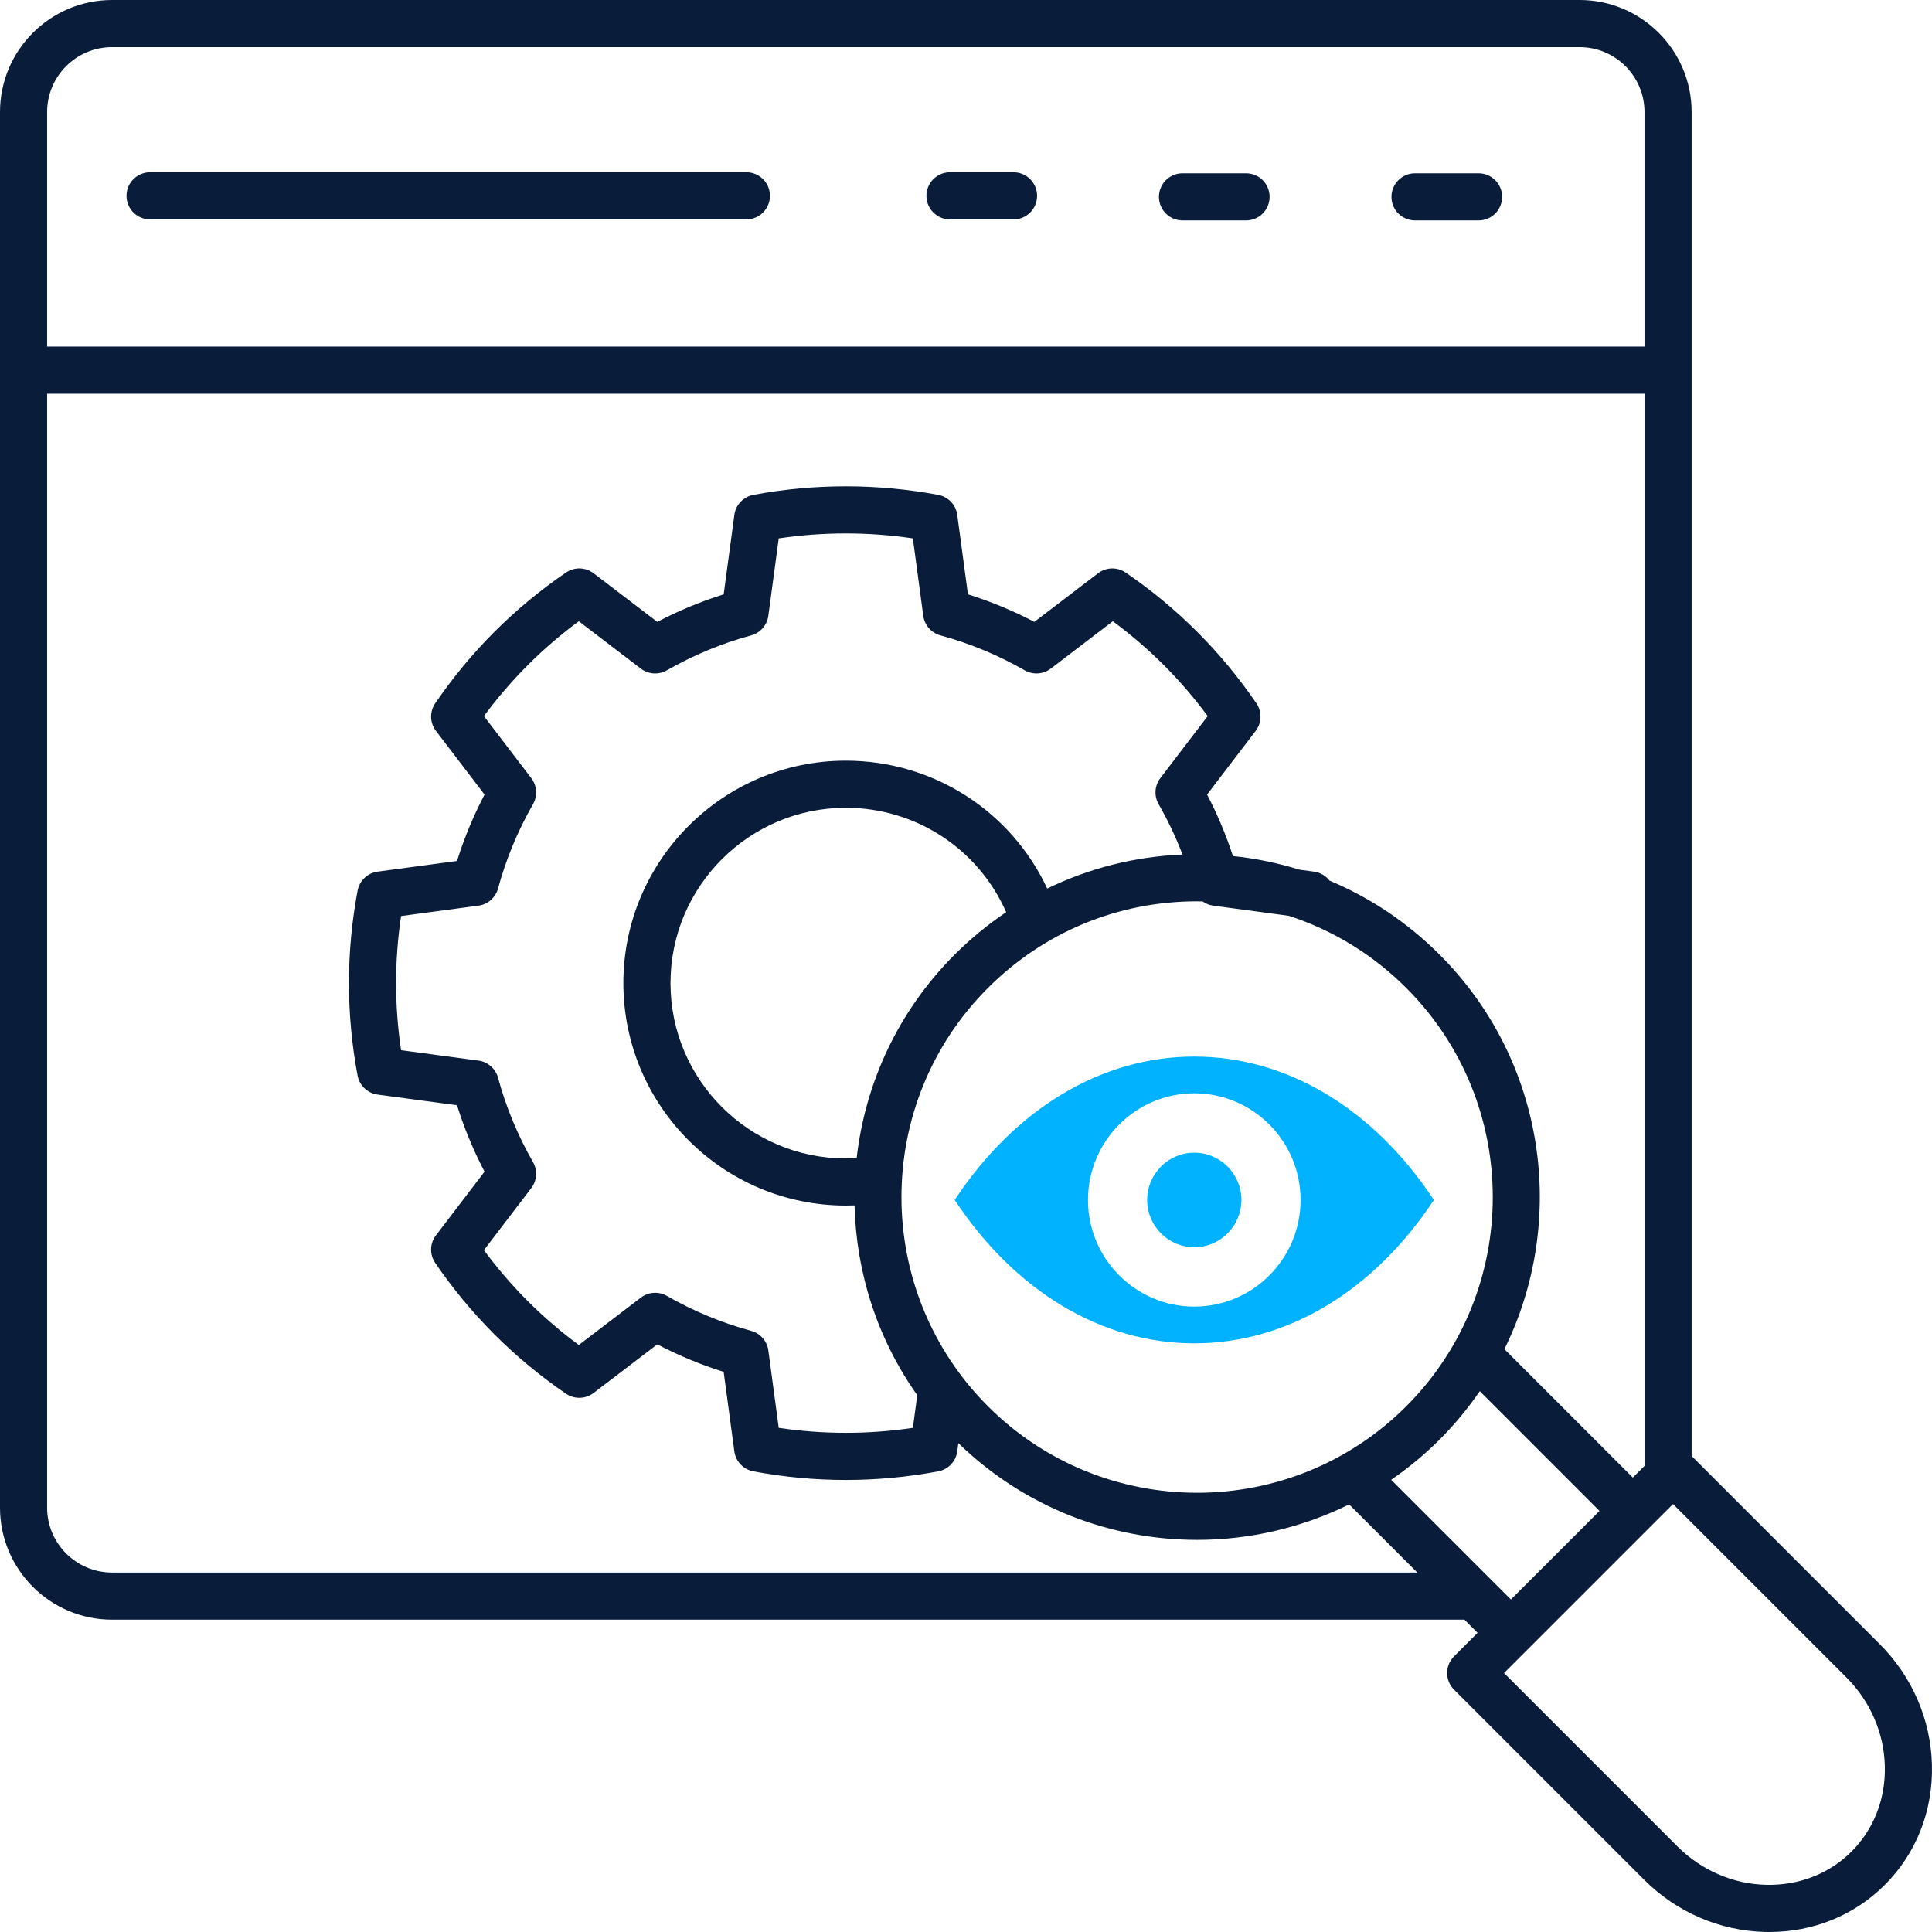 <svg width="512" height="512" viewBox="0 0 512 512" fill="none" xmlns="http://www.w3.org/2000/svg">
<path d="M307.133 52.168C307.133 48.72 309.929 45.924 313.377 45.924H330.217C333.665 45.924 336.461 48.72 336.461 52.168C336.461 55.615 333.665 58.412 330.217 58.412H313.377C309.929 58.412 307.133 55.615 307.133 52.168ZM374.997 58.412H391.837C395.285 58.412 398.081 55.615 398.081 52.168C398.081 48.72 395.285 45.924 391.837 45.924H374.997C371.549 45.924 368.753 48.72 368.753 52.168C368.753 55.615 371.549 58.412 374.997 58.412ZM251.757 58.139H268.597C272.045 58.139 274.841 55.343 274.841 51.895C274.841 48.447 272.045 45.651 268.597 45.651H251.757C248.309 45.651 245.513 48.447 245.513 51.895C245.513 55.343 248.309 58.139 251.757 58.139ZM39.772 58.139H197.799C201.247 58.139 204.043 55.343 204.043 51.895C204.043 48.447 201.247 45.651 197.799 45.651H39.772C36.324 45.651 33.528 48.447 33.528 51.895C33.528 55.343 36.324 58.139 39.772 58.139ZM499.506 499.505C491.423 507.589 480.591 512 468.894 512C468.503 512 468.112 511.995 467.72 511.984C455.693 511.683 444.314 506.759 435.677 498.123L385.337 447.783C382.899 445.344 382.899 441.391 385.337 438.954L391.576 432.715L388.085 429.225H29.686C13.317 429.225 0 415.907 0 399.54V29.685C0 13.316 13.317 0 29.686 0H418.611C434.979 0 448.296 13.317 448.296 29.685V385.849L498.124 435.678C506.76 444.313 511.682 455.693 511.985 467.719C512.29 479.864 507.859 491.153 499.507 499.504L499.506 499.505ZM12.488 29.685V91.847H435.809V29.685C435.809 20.202 428.093 12.488 418.611 12.488H29.686C20.203 12.488 12.488 20.202 12.488 29.685ZM375.598 416.737L357.54 398.679C344.882 404.93 331.069 408.081 317.246 408.081C294.4 408.081 271.567 399.521 253.977 382.447L253.686 384.613C253.328 387.281 251.299 389.42 248.653 389.918C240.595 391.435 232.35 392.205 224.147 392.205C215.943 392.205 207.698 391.435 199.64 389.918C196.995 389.42 194.966 387.282 194.608 384.613L191.781 363.569C185.725 361.667 179.835 359.222 174.187 356.27L157.306 369.153C155.166 370.786 152.221 370.865 149.997 369.347C136.333 360.019 124.672 348.358 115.337 334.686C113.82 332.463 113.897 329.517 115.531 327.378L128.408 310.504C125.458 304.862 123.013 298.967 121.109 292.901L100.072 290.075C97.404 289.717 95.265 287.689 94.767 285.042C93.249 276.989 92.481 268.744 92.481 260.536C92.481 252.329 93.249 244.085 94.767 236.029C95.265 233.383 97.404 231.354 100.072 230.996L121.113 228.17C123.016 222.109 125.46 216.217 128.412 210.573L115.531 193.693C113.898 191.554 113.82 188.609 115.337 186.386C124.665 172.721 136.326 161.059 149.998 151.725C152.222 150.206 155.167 150.284 157.307 151.918L174.187 164.801C179.831 161.849 185.722 159.405 191.782 157.502L194.61 136.458C194.968 133.79 196.996 131.652 199.642 131.153C215.759 128.118 232.541 128.12 248.655 131.153C251.3 131.652 253.33 133.789 253.688 136.458L256.515 157.502C262.573 159.405 268.464 161.849 274.109 164.801L290.991 151.918C293.13 150.286 296.075 150.206 298.299 151.725C311.963 161.052 323.624 172.713 332.96 186.384C334.477 188.607 334.4 191.554 332.767 193.692L319.889 210.567C322.625 215.802 324.907 221.26 326.746 226.866C332.772 227.488 338.667 228.704 344.368 230.478L348.225 230.996C349.895 231.221 351.356 232.098 352.338 233.371C363.108 237.878 373.003 244.482 381.508 252.986C409.747 281.225 415.455 323.569 398.681 357.539L432.717 391.575L435.81 388.482V104.336H12.488V399.54C12.488 409.022 20.203 416.737 29.686 416.737H375.598ZM372.677 372.677C403.24 342.112 403.24 292.381 372.677 261.816C363.795 252.934 353.15 246.468 341.54 242.698L321.506 240.006C320.478 239.868 319.534 239.47 318.723 238.893C318.231 238.883 317.742 238.856 317.248 238.856C296.309 238.856 276.625 247.01 261.818 261.815C231.254 292.379 231.254 342.111 261.818 372.676C277.098 387.956 297.176 395.596 317.247 395.598C337.324 395.598 357.394 387.959 372.678 372.676L372.677 372.677ZM140.797 314.853L128.246 331.3C135.345 340.914 143.773 349.344 153.383 356.438L169.838 343.882C171.835 342.359 174.551 342.179 176.732 343.428C183.77 347.463 191.284 350.58 199.066 352.692C201.491 353.35 203.284 355.397 203.619 357.886L206.373 378.392C218.131 380.15 230.167 380.15 241.923 378.392L243.085 369.741C232.426 354.697 226.889 337.125 226.465 319.44C225.693 319.47 224.921 319.487 224.149 319.487C191.643 319.487 165.198 293.042 165.198 260.536C165.198 228.03 191.644 201.585 224.149 201.585C247.307 201.585 267.925 214.94 277.528 235.478C288.618 230.079 300.763 226.99 313.373 226.464C311.614 221.864 309.502 217.397 307.046 213.115C305.795 210.935 305.974 208.218 307.499 206.221L320.051 189.772C312.951 180.158 304.522 171.729 294.912 164.635L278.457 177.191C276.46 178.714 273.744 178.894 271.564 177.644C264.528 173.612 257.013 170.495 249.229 168.381C246.805 167.724 245.012 165.677 244.677 163.188L241.922 142.682C230.166 140.925 218.131 140.925 206.371 142.682L203.617 163.188C203.283 165.678 201.489 167.724 199.064 168.381C191.275 170.496 183.76 173.612 176.729 177.644C174.548 178.893 171.832 178.714 169.835 177.191L153.382 164.635C143.768 171.733 135.34 180.164 128.245 189.773L140.799 206.226C142.323 208.223 142.502 210.94 141.253 213.119C137.22 220.152 134.103 227.666 131.989 235.457C131.33 237.88 129.283 239.674 126.794 240.008L106.291 242.762C105.412 248.638 104.967 254.599 104.967 260.537C104.967 266.475 105.412 272.436 106.291 278.312L126.79 281.065C129.279 281.399 131.326 283.193 131.985 285.617C134.102 293.416 137.219 300.933 141.248 307.959C142.499 310.139 142.321 312.856 140.797 314.853ZM252.987 252.987C257.217 248.758 261.793 245.001 266.648 241.734C259.278 225.013 242.757 214.072 224.149 214.072C198.529 214.072 177.686 234.915 177.686 260.535C177.686 286.155 198.529 306.998 224.149 306.998C225.108 306.998 226.067 306.96 227.023 306.901C229.262 287.189 237.902 268.074 252.987 252.987ZM400.406 423.886L423.886 400.407L392.153 368.673C389.05 373.189 385.518 377.497 381.508 381.508C377.497 385.518 373.19 389.051 368.673 392.154L400.406 423.886ZM499.502 468.035C499.28 459.226 495.655 450.871 489.294 444.511L443.369 398.584L398.584 443.369L444.508 489.295C450.87 495.656 459.224 499.281 468.034 499.503C476.732 499.7 484.767 496.587 490.677 490.678C496.587 484.769 499.72 476.727 499.502 468.035Z" fill="#091C3A"/>
<path d="M380 317.999C363.987 293.782 341.067 280 316.5 280C291.933 280 269.013 293.783 253 317.999C269.013 342.216 291.933 356 316.5 356C341.067 356 363.987 342.215 380 317.999ZM344.668 317.999C344.668 333.584 332.032 346.263 316.5 346.263C300.968 346.263 288.332 333.584 288.332 317.999C288.332 302.414 300.968 289.737 316.5 289.737C332.032 289.737 344.668 302.416 344.668 317.999ZM328.987 317.999C328.987 311.091 323.385 305.471 316.5 305.471C309.615 305.471 304.013 311.091 304.013 317.999C304.013 324.907 309.615 330.529 316.5 330.529C323.385 330.529 328.987 324.909 328.987 317.999Z" fill="#00B2FF"/>
</svg>
